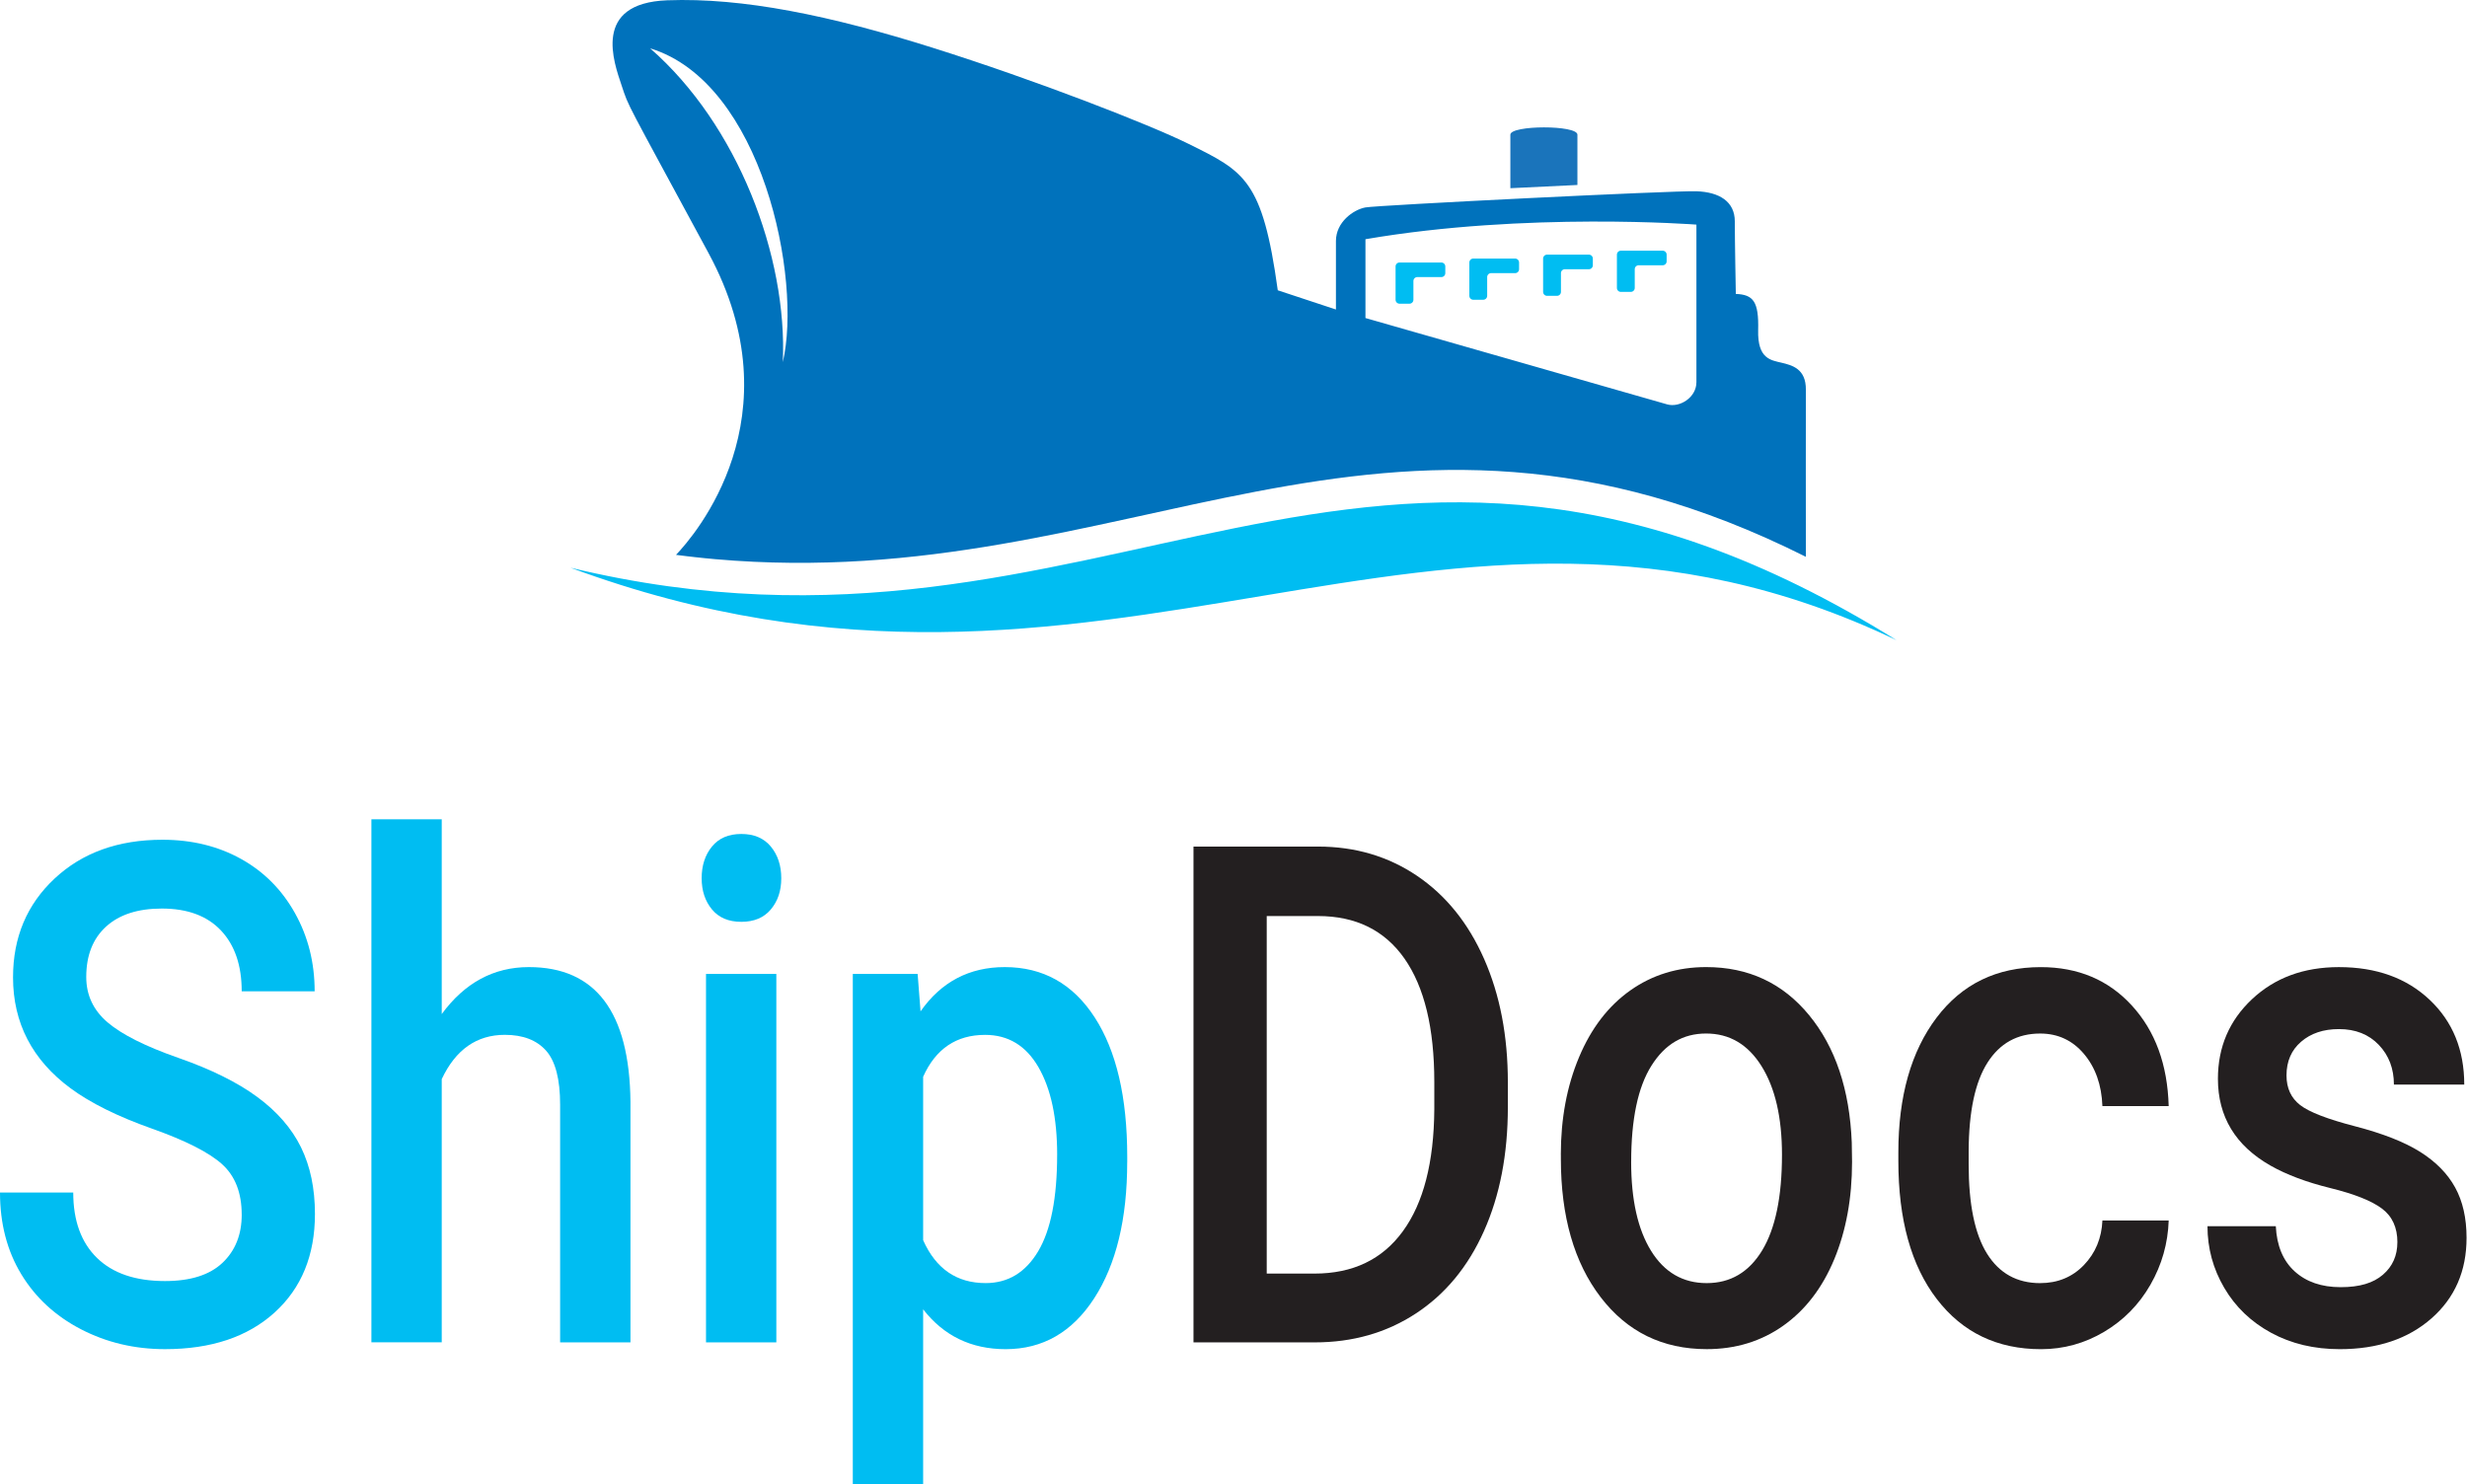 <?xml version="1.0" encoding="UTF-8"?>
<svg xmlns="http://www.w3.org/2000/svg" id="Warstwa_2" viewBox="0 0 1113.25 669.74">
  <defs>
    <style>.cls-1{fill:#0072bc;}.cls-2{fill:#1a74bb;}.cls-3{fill:#00bdf2;}.cls-4{fill:#231f20;}</style>
  </defs>
  <g id="Warstwa_1-2">
    <g>
      <g>
        <path class="cls-3" d="M704.39,123.27v8.46c0,.98-.79,1.78-1.78,1.78h-4.49c-.98,0-1.78-.79-1.78-1.78v-15.03c0-.98,.79-1.78,1.78-1.78h18.88c.98,0,1.78,.79,1.78,1.78v3.02c0,.98-.79,1.78-1.78,1.78h-10.84c-.98,0-1.78,.79-1.78,1.78Zm35.07-3.55h10.84c.98,0,1.78-.79,1.78-1.78v-3.02c0-.98-.79-1.78-1.78-1.78h-18.88c-.98,0-1.78,.79-1.78,1.78v15.03c0,.98,.79,1.78,1.78,1.78h4.49c.98,0,1.78-.79,1.78-1.78v-8.46c0-.98,.79-1.78,1.78-1.78Zm-99.88,5.33h10.84c.98,0,1.78-.79,1.78-1.78v-3.02c0-.98-.79-1.78-1.78-1.78h-18.88c-.98,0-1.78,.79-1.78,1.78v15.03c0,.98,.79,1.78,1.78,1.78h4.49c.98,0,1.78-.79,1.78-1.78v-8.46c0-.98,.79-1.78,1.78-1.78Zm33.29-1.78h10.84c.98,0,1.78-.79,1.78-1.78v-3.02c0-.98-.79-1.78-1.78-1.78h-18.88c-.98,0-1.78,.79-1.78,1.78v15.03c0,.98,.79,1.78,1.78,1.78h4.49c.98,0,1.78-.79,1.78-1.78v-8.46c0-.98,.79-1.78,1.78-1.78Z"></path>
        <path class="cls-1" d="M814.91,175.92c.11-9.52-6.23-11.09-10.99-12.23-4.76-1.14-10.88-1.7-10.54-14.73,.34-13.03-2.27-15.98-10.08-16.31,0,0-.46-23.79-.46-32.75s-7.01-13.24-17.33-13.58c-10.31-.35-143.97,6.28-149.4,7.3-5.43,1.03-13.26,6.64-13.26,15.12v30.94s-11.27-3.68-26.25-8.67c-6.86-49.97-15.1-53.63-40.2-66.06-17.72-8.77-68.99-28.75-115.34-43.34C374.7,7,335.22-1.15,301.1,.13c-34.12,1.29-24.03,28.11-20.6,38.41,3.43,10.3,1.22,5.29,39.27,75.75,39.91,73.9-6.26,127.28-14.71,136.12h0c1.45,.19,2.9,.37,4.34,.54,.16,.02,.31,.04,.47,.06,1.33,.16,2.66,.31,3.99,.46,.35,.04,.69,.07,1.04,.11,1.15,.12,2.29,.24,3.43,.36,.96,.09,1.92,.18,2.88,.27,.52,.05,1.05,.1,1.57,.15,187.44,16.51,299.67-97.57,492.13-1.07,0-7.36-.07-69.95,0-75.36Zm-461.66-12.48c2.14-47.85-20.32-107.12-59.87-141.63,50.64,15.45,68.67,104.08,59.87,141.63Zm412.26,9.09c0,6.8-7.47,11.56-13.15,9.98-5.66-1.6-136.19-38.98-136.19-38.98v-35.57c72.52-12.46,149.35-6.59,149.35-6.59v71.17Z"></path>
        <path class="cls-3" d="M257.41,256.2c243.08,58.61,357.47-117.23,598.44,32.73-208.47-99.68-355.36,57.25-598.44-32.73Z"></path>
        <path class="cls-2" d="M711.82,83.47v-22.69c0-4.43-30.26-4.36-30.26,0v24.16c10.1-.51,20.44-1.01,30.26-1.46Z"></path>
      </g>
      <g>
        <g>
          <path class="cls-3" d="M109.07,548.18c0-9.84-2.94-17.42-8.82-22.74-5.88-5.33-16.48-10.7-31.81-16.14-15.33-5.43-27.52-11.47-36.57-18.13-17.33-12.81-25.99-29.51-25.99-50.1,0-18.03,6.25-32.89,18.75-44.57,12.5-11.68,28.72-17.52,48.66-17.52,13.24,0,25.04,2.87,35.4,8.61,10.36,5.74,18.5,13.91,24.42,24.51,5.92,10.6,8.88,22.36,8.88,35.27h-32.92c0-11.68-3.12-20.82-9.34-27.43-6.23-6.61-15.13-9.91-26.71-9.91-10.8,0-19.18,2.71-25.15,8.14-5.96,5.43-8.95,13.01-8.95,22.74,0,8.2,3.22,15.04,9.67,20.52,6.44,5.48,17.07,10.81,31.87,15.98,14.8,5.17,26.69,11.06,35.66,17.67,8.97,6.61,15.55,14.19,19.73,22.74,4.18,8.55,6.27,18.57,6.27,30.04,0,18.65-6.08,33.48-18.22,44.49-12.15,11.01-28.63,16.52-49.44,16.52-13.76,0-26.41-3-37.95-8.99-11.54-5.99-20.51-14.27-26.91-24.82-6.4-10.55-9.6-22.84-9.6-36.88H33.05c0,12.7,3.57,22.54,10.71,29.51,7.14,6.97,17.38,10.45,30.7,10.45,11.5,0,20.14-2.74,25.93-8.22,5.79-5.48,8.69-12.73,8.69-21.75Z"></path>
          <path class="cls-3" d="M199.33,457.66c10.36-14.14,23.47-21.21,39.32-21.21,30.13,0,45.41,20.23,45.85,60.7v108.65h-31.74v-107.27c0-11.47-2.11-19.59-6.33-24.36-4.23-4.76-10.43-7.15-18.61-7.15-12.72,0-22.21,6.66-28.48,19.98v118.79h-31.74v-236.05h31.74v87.9Z"></path>
          <path class="cls-3" d="M316.63,396.35c0-5.74,1.55-10.5,4.64-14.29,3.09-3.79,7.51-5.69,13.26-5.69s10.19,1.9,13.32,5.69c3.13,3.79,4.7,8.55,4.7,14.29s-1.57,10.32-4.7,14.06c-3.13,3.74-7.57,5.61-13.32,5.61s-10.17-1.87-13.26-5.61c-3.09-3.74-4.64-8.43-4.64-14.06Zm33.7,209.46h-31.74v-166.28h31.74v166.28Z"></path>
          <path class="cls-3" d="M508.66,524.36c0,25.72-4.97,46.23-14.89,61.55-9.92,15.32-23.25,22.97-39.97,22.97-15.5,0-27.91-5.99-37.23-17.98v78.84h-31.74v-230.21h29.26l1.31,16.9c9.32-13.32,21.99-19.98,38.01-19.98,17.24,0,30.76,7.56,40.56,22.67,9.8,15.11,14.7,36.09,14.7,62.93v2.31Zm-31.61-3.23c0-16.6-2.81-29.76-8.43-39.49-5.62-9.73-13.65-14.6-24.1-14.6-12.98,0-22.3,6.3-27.95,18.9v73.76c5.75,12.91,15.15,19.36,28.21,19.36,10.1,0,18.01-4.79,23.71-14.37,5.7-9.58,8.55-24.1,8.55-43.57Z"></path>
        </g>
        <g>
          <path class="cls-4" d="M538.57,605.81v-223.75h56.17c16.81,0,31.72,4.41,44.74,13.22,13.02,8.81,23.1,21.31,30.24,37.5,7.14,16.19,10.71,34.73,10.71,55.63v11.22c0,21.21-3.59,39.86-10.78,55.94-7.18,16.08-17.42,28.48-30.7,37.19-13.28,8.71-28.5,13.06-45.65,13.06h-54.73Zm33.05-192.4v161.36h21.55c17.33,0,30.63-6.38,39.9-19.13,9.28-12.76,14-31.07,14.17-54.94v-12.45c0-24.28-4.49-42.82-13.45-55.63-8.97-12.81-21.99-19.21-39.06-19.21h-23.12Z"></path>
          <path class="cls-4" d="M704.33,521.13c0-16.29,2.74-30.97,8.23-44.03,5.48-13.06,13.19-23.1,23.12-30.12,9.93-7.02,21.34-10.53,34.23-10.53,19.07,0,34.55,7.22,46.44,21.67s18.31,33.6,19.27,57.47l.13,8.76c0,16.39-2.68,31.04-8.03,43.95-5.36,12.91-13.02,22.9-22.99,29.97-9.97,7.07-21.49,10.6-34.55,10.6-19.94,0-35.9-7.81-47.87-23.44-11.97-15.62-17.96-36.45-17.96-62.47v-1.84Zm31.74,3.23c0,17.11,3,30.5,9.01,40.19,6.01,9.68,14.37,14.52,25.08,14.52s19.05-4.92,25.02-14.75c5.96-9.84,8.95-24.23,8.95-43.18,0-16.8-3.07-30.12-9.21-39.96-6.14-9.84-14.48-14.75-25.01-14.75s-18.59,4.84-24.69,14.52c-6.1,9.68-9.14,24.15-9.14,43.41Z"></path>
          <path class="cls-4" d="M920.64,579.07c7.92,0,14.5-2.71,19.73-8.14,5.22-5.43,8.01-12.14,8.36-20.13h29.91c-.35,10.35-3.09,20-8.23,28.97-5.14,8.97-12.11,16.06-20.9,21.28-8.8,5.22-18.29,7.84-28.47,7.84-19.77,0-35.44-7.53-47.02-22.59-11.58-15.06-17.38-35.86-17.38-62.39v-3.84c0-25.3,5.75-45.57,17.24-60.78,11.49-15.21,27.17-22.82,47.02-22.82,16.81,0,30.5,5.76,41.08,17.29,10.58,11.53,16.13,26.66,16.65,45.41h-29.91c-.35-9.53-3.12-17.37-8.3-23.51-5.18-6.15-11.78-9.22-19.79-9.22-10.28,0-18.2,4.38-23.77,13.14-5.57,8.76-8.41,22.05-8.49,39.88v5.99c0,18.03,2.76,31.48,8.29,40.34,5.53,8.86,13.52,13.29,23.97,13.29Z"></path>
          <path class="cls-4" d="M1081.84,560.63c0-6.66-2.33-11.73-6.99-15.21-4.66-3.48-12.39-6.56-23.19-9.22-10.8-2.66-19.81-6.04-27.04-10.14-15.85-9.01-23.77-22.08-23.77-39.19,0-14.34,5.14-26.33,15.41-35.96,10.27-9.63,23.34-14.45,39.19-14.45,16.89,0,30.54,4.92,40.95,14.75,10.41,9.84,15.61,22.59,15.61,38.27h-31.74c0-7.17-2.26-13.14-6.79-17.9-4.53-4.76-10.54-7.15-18.03-7.15-6.97,0-12.65,1.9-17.05,5.69-4.4,3.79-6.6,8.86-6.6,15.21,0,5.74,2.05,10.2,6.14,13.37,4.09,3.18,12.36,6.38,24.82,9.6,12.45,3.23,22.23,7.07,29.33,11.53,7.09,4.46,12.36,9.81,15.8,16.06,3.44,6.25,5.16,13.83,5.16,22.74,0,14.96-5.27,27.07-15.81,36.34-10.54,9.27-24.34,13.91-41.41,13.91-11.58,0-21.9-2.46-30.96-7.38-9.06-4.92-16.11-11.68-21.16-20.29-5.05-8.61-7.57-17.88-7.57-27.82h30.83c.44,8.81,3.27,15.6,8.49,20.36s12.15,7.15,20.77,7.15,14.71-1.87,19.07-5.61c4.35-3.74,6.53-8.63,6.53-14.68Z"></path>
        </g>
      </g>
    </g>
  </g>
</svg>
